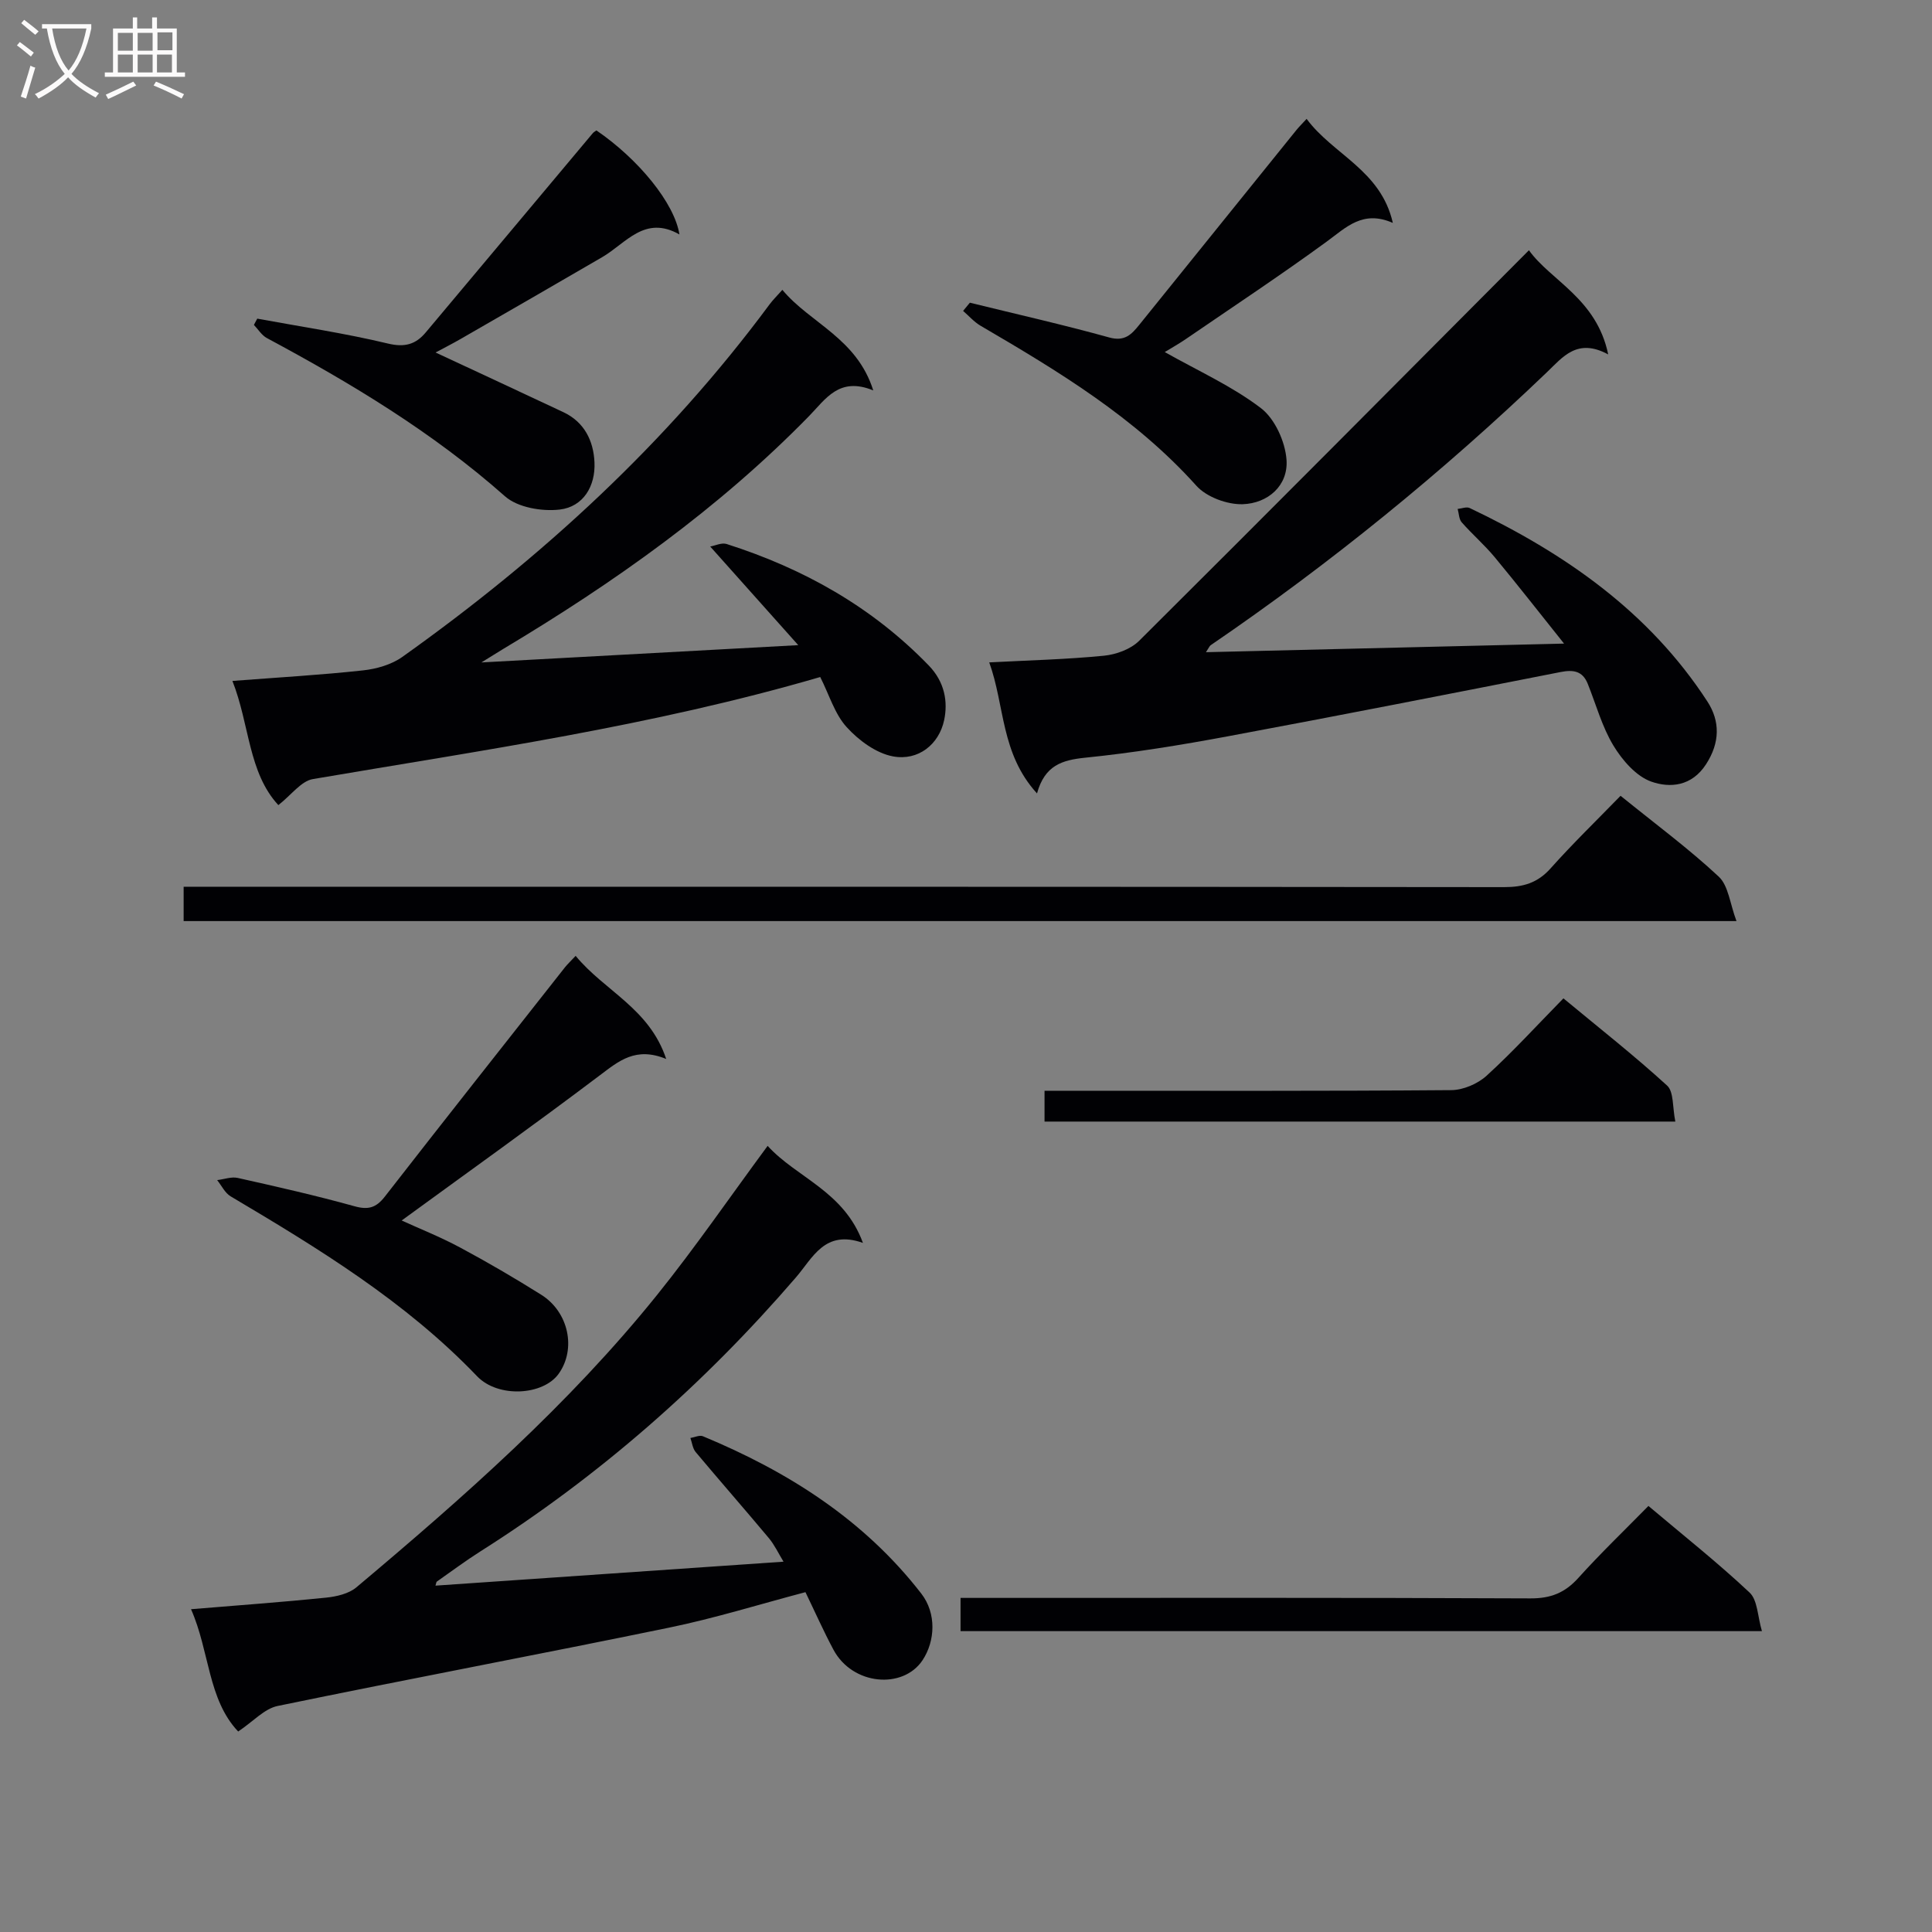 <svg enable-background="new 0 0 400 400" viewBox="0 0 400 400" xmlns="http://www.w3.org/2000/svg"><rect x="0" y="0" width="400" height="400" fill="#808080" stroke="none"/><g fill="#010104"><path d="m49.31 358.49c-6.3-6.67-5.89-16.56-9.76-25.32 9.73-.81 18.83-1.46 27.91-2.39 2.18-.22 4.74-.8 6.34-2.15 22.2-18.66 43.97-37.82 62.22-60.5 7.91-9.83 15.07-20.27 22.91-30.89 5.98 6.59 15.83 9.37 19.73 20.09-7.9-2.81-10.37 3.08-13.86 7.13-19.04 22.1-40.7 41.14-65.37 56.76-3.08 1.95-6.01 4.15-9 6.24-.1.07-.1.3-.27.83 23.86-1.64 47.57-3.28 72.06-4.96-1.05-1.72-1.85-3.45-3.02-4.86-5.01-5.99-10.15-11.85-15.17-17.84-.63-.75-.74-1.93-1.09-2.91.87-.14 1.9-.65 2.59-.36 17.62 7.31 33.36 17.28 45.21 32.57 3.19 4.11 2.88 9.84.27 13.79-4.03 6.08-14.5 5.24-18.46-2.18-2.03-3.8-3.78-7.74-5.79-11.9-9.48 2.5-18.79 5.41-28.3 7.36-26.96 5.56-54.02 10.63-80.97 16.2-2.75.56-5.07 3.22-8.18 5.29z"/><path d="m214.7 164.27c-7.56-8.29-6.64-18.18-9.89-27.13 8.24-.43 16.02-.62 23.74-1.38 2.54-.25 5.54-1.34 7.3-3.09 26.89-26.74 53.6-53.65 80.7-80.86 4.45 6.26 14.02 9.99 16.41 21.57-6.4-3.48-9.41.55-12.66 3.66-21.67 20.76-44.87 39.63-69.65 56.55-.23.16-.34.49-.97 1.44 24.61-.59 48.73-1.17 74.14-1.78-5.16-6.45-9.67-12.24-14.35-17.88-2.11-2.55-4.65-4.74-6.84-7.23-.58-.66-.57-1.83-.84-2.77.84-.08 1.84-.5 2.49-.19 19.66 9.35 37.15 21.47 49.23 40.08 2.62 4.04 2.62 8.48-.29 12.97-2.97 4.6-7.48 4.95-11.33 3.6-3.14-1.11-6-4.42-7.84-7.45-2.37-3.91-3.6-8.52-5.33-12.82-1.07-2.66-2.99-2.94-5.63-2.42-22.93 4.51-45.87 9.02-68.85 13.3-9.78 1.82-19.64 3.43-29.53 4.43-4.79.49-8.39 1.55-10.01 7.4z"/><path d="m169.82 140.17c-34.89 10.18-70.06 15.16-105.04 21.13-2.43.41-4.44 3.27-7.15 5.39-6.25-6.77-5.93-16.65-9.51-25.71 9.5-.73 18.28-1.23 27.01-2.18 2.8-.3 5.89-1.18 8.15-2.78 28.93-20.58 54.84-44.35 76.05-73 .68-.92 1.51-1.72 2.65-3.01 5.76 6.92 15.39 9.96 18.82 20.82-7.07-2.9-9.85 1.79-13.28 5.3-18.75 19.2-40.44 34.54-63.37 48.25-1.11.67-2.2 1.36-4.48 2.77 22.23-1.21 43.17-2.36 65.6-3.58-6.24-6.99-11.95-13.39-18.23-20.42 1.01-.17 2.36-.85 3.4-.52 15.92 5.08 30.08 13 41.84 25.14 3.37 3.48 3.98 7.58 3.2 11.31-1.06 5.03-5.36 8.5-10.6 7.52-3.5-.65-7.1-3.32-9.59-6.06-2.46-2.7-3.58-6.62-5.47-10.37z"/><path d="m335.52 164.76c7.3 5.91 14.15 10.97 20.33 16.74 2.01 1.88 2.31 5.59 3.67 9.2-108 0-214.54 0-321.5 0 0-2.16 0-4.33 0-7.11h7.03c88.79 0 177.58-.02 266.37.08 3.96 0 6.93-.87 9.62-3.89 4.54-5.09 9.45-9.85 14.48-15.02z"/><path d="m119.18 197.9c6 7.29 15.26 10.85 18.75 21.35-6.31-2.6-9.81.42-13.74 3.38-13.5 10.19-27.28 20.03-41.03 30.06 3.6 1.65 7.97 3.38 12.09 5.59 5.71 3.06 11.32 6.34 16.8 9.78 5.71 3.58 7.28 11.24 3.62 16.36-3.2 4.49-12.53 5.07-16.9.51-14.81-15.47-32.83-26.45-51.02-37.24-1.18-.7-1.87-2.22-2.79-3.36 1.43-.17 2.95-.75 4.27-.45 8.09 1.81 16.18 3.64 24.16 5.86 2.87.8 4.49.31 6.29-2 12.35-15.88 24.84-31.66 37.29-47.47.5-.63 1.1-1.18 2.21-2.37z"/><path d="m200.8 62.67c9.63 2.37 19.31 4.55 28.86 7.2 3.19.89 4.61-.63 6.2-2.6 10.85-13.45 21.69-26.9 32.54-40.34.51-.63 1.1-1.21 2.12-2.32 5.47 7.41 15.38 10.61 17.85 21.54-6.22-2.73-9.66.93-13.7 3.88-9.51 6.94-19.35 13.45-29.07 20.11-1.45 1-3 1.86-4.45 2.75 6.9 3.9 13.93 7.05 19.9 11.6 2.9 2.21 5.04 6.95 5.31 10.7.38 5.38-3.88 9.03-9.07 9.2-3.21.1-7.5-1.48-9.61-3.84-12.68-14.12-28.57-23.7-44.67-33.11-1.34-.79-2.42-2.04-3.61-3.07.47-.57.93-1.13 1.4-1.7z"/><path d="m123.48 27c8.67 5.92 16.15 15.01 17.19 21.54-7.19-4.08-11.05 1.82-15.99 4.7-9.76 5.69-19.55 11.31-29.33 16.95-1.68.97-3.4 1.84-5.17 2.79 9.13 4.26 17.81 8.28 26.47 12.36 4.35 2.05 6.23 5.94 6.43 10.37.23 4.94-2.32 9.22-7.2 9.79-3.69.43-8.71-.43-11.33-2.75-14.95-13.24-31.84-23.39-49.3-32.76-1.07-.58-1.8-1.8-2.68-2.72.23-.43.46-.87.69-1.3 9.04 1.67 18.15 3.02 27.07 5.16 3.51.84 5.76.15 7.82-2.31 11.53-13.72 23.03-27.48 34.55-41.21.2-.26.52-.41.78-.61z"/><path d="m198.87 337.71c0-2.44 0-4.38 0-6.88h6.12c37.29 0 74.57-.07 111.86.1 4.22.02 7.16-1.16 9.93-4.24 4.56-5.06 9.49-9.79 14.51-14.9 7.19 6.07 14.33 11.72 20.95 17.94 1.66 1.56 1.64 4.92 2.55 7.98-55.9 0-110.74 0-165.92 0z"/><path d="m346.86 232.21c-44.25 0-87.21 0-130.6 0 0-1.93 0-3.81 0-6.38h5.72c26.16 0 52.33.08 78.49-.13 2.48-.02 5.46-1.3 7.31-2.98 5.41-4.93 10.36-10.36 15.91-16.02 7.37 6.11 14.65 11.83 21.46 18.05 1.42 1.29 1.1 4.48 1.71 7.46z"/></g><path d="m6.4 11.7c-1-.8-1.9-1.6-2.9-2.3l.6-.7c.9.7 1.9 1.4 2.9 2.2zm-2.1 8.3c.7-2.1 1.4-4.2 2-6.4.2.1.6.3 1 .4-.7 2.3-1.3 4.4-1.9 6.4zm3-12.8c-1.1-.9-2.1-1.7-2.9-2.4l.6-.7c1 .8 2 1.5 3 2.4zm1.4-1.3v-.9h10.2v.9c-.9 4.2-2.3 7.3-4.1 9.4 1.3 1.4 3.2 2.7 5.7 4-.2.2-.4.5-.7.9-2.5-1.4-4.4-2.7-5.7-4.2-1.4 1.5-3.5 3-6.1 4.4 0 0 0 0-.1-.1-.3-.4-.5-.7-.7-.8 2.7-1.3 4.7-2.8 6.2-4.2-1.8-2.2-3-5.3-3.7-9.4zm9.2 0h-7.1c.6 3.8 1.7 6.7 3.4 8.7 1.7-2 2.9-4.8 3.7-8.7z" fill="#fbfafa"/><path d="m31.6 3.6h.9v2.3h4.1v9.1h1.7v.9h-16.6v-.9h1.7v-9.1h4.1v-2.3h.9v2.3h3.1v-2.3zm-4 13.3.6.8c-1.9.9-3.8 1.9-5.8 2.8-.2-.3-.3-.6-.5-.9 2-.9 3.9-1.8 5.7-2.7zm-3.2-10.1v3.7h3.1v-3.7zm0 4.5v3.7h3.1v-3.7zm4.1-4.5v3.7h3.1v-3.7zm0 4.5v3.7h3.1v-3.7zm9.1 9.1c-2.1-1.1-4.1-2-5.8-2.7l.5-.8c2.2.9 4.1 1.8 5.8 2.6zm-1.9-13.7h-3.1v3.7h3.1v-3.6zm-3.2 4.6v3.7h3.1v-3.7z" fill="#fbfafa"/></svg>
